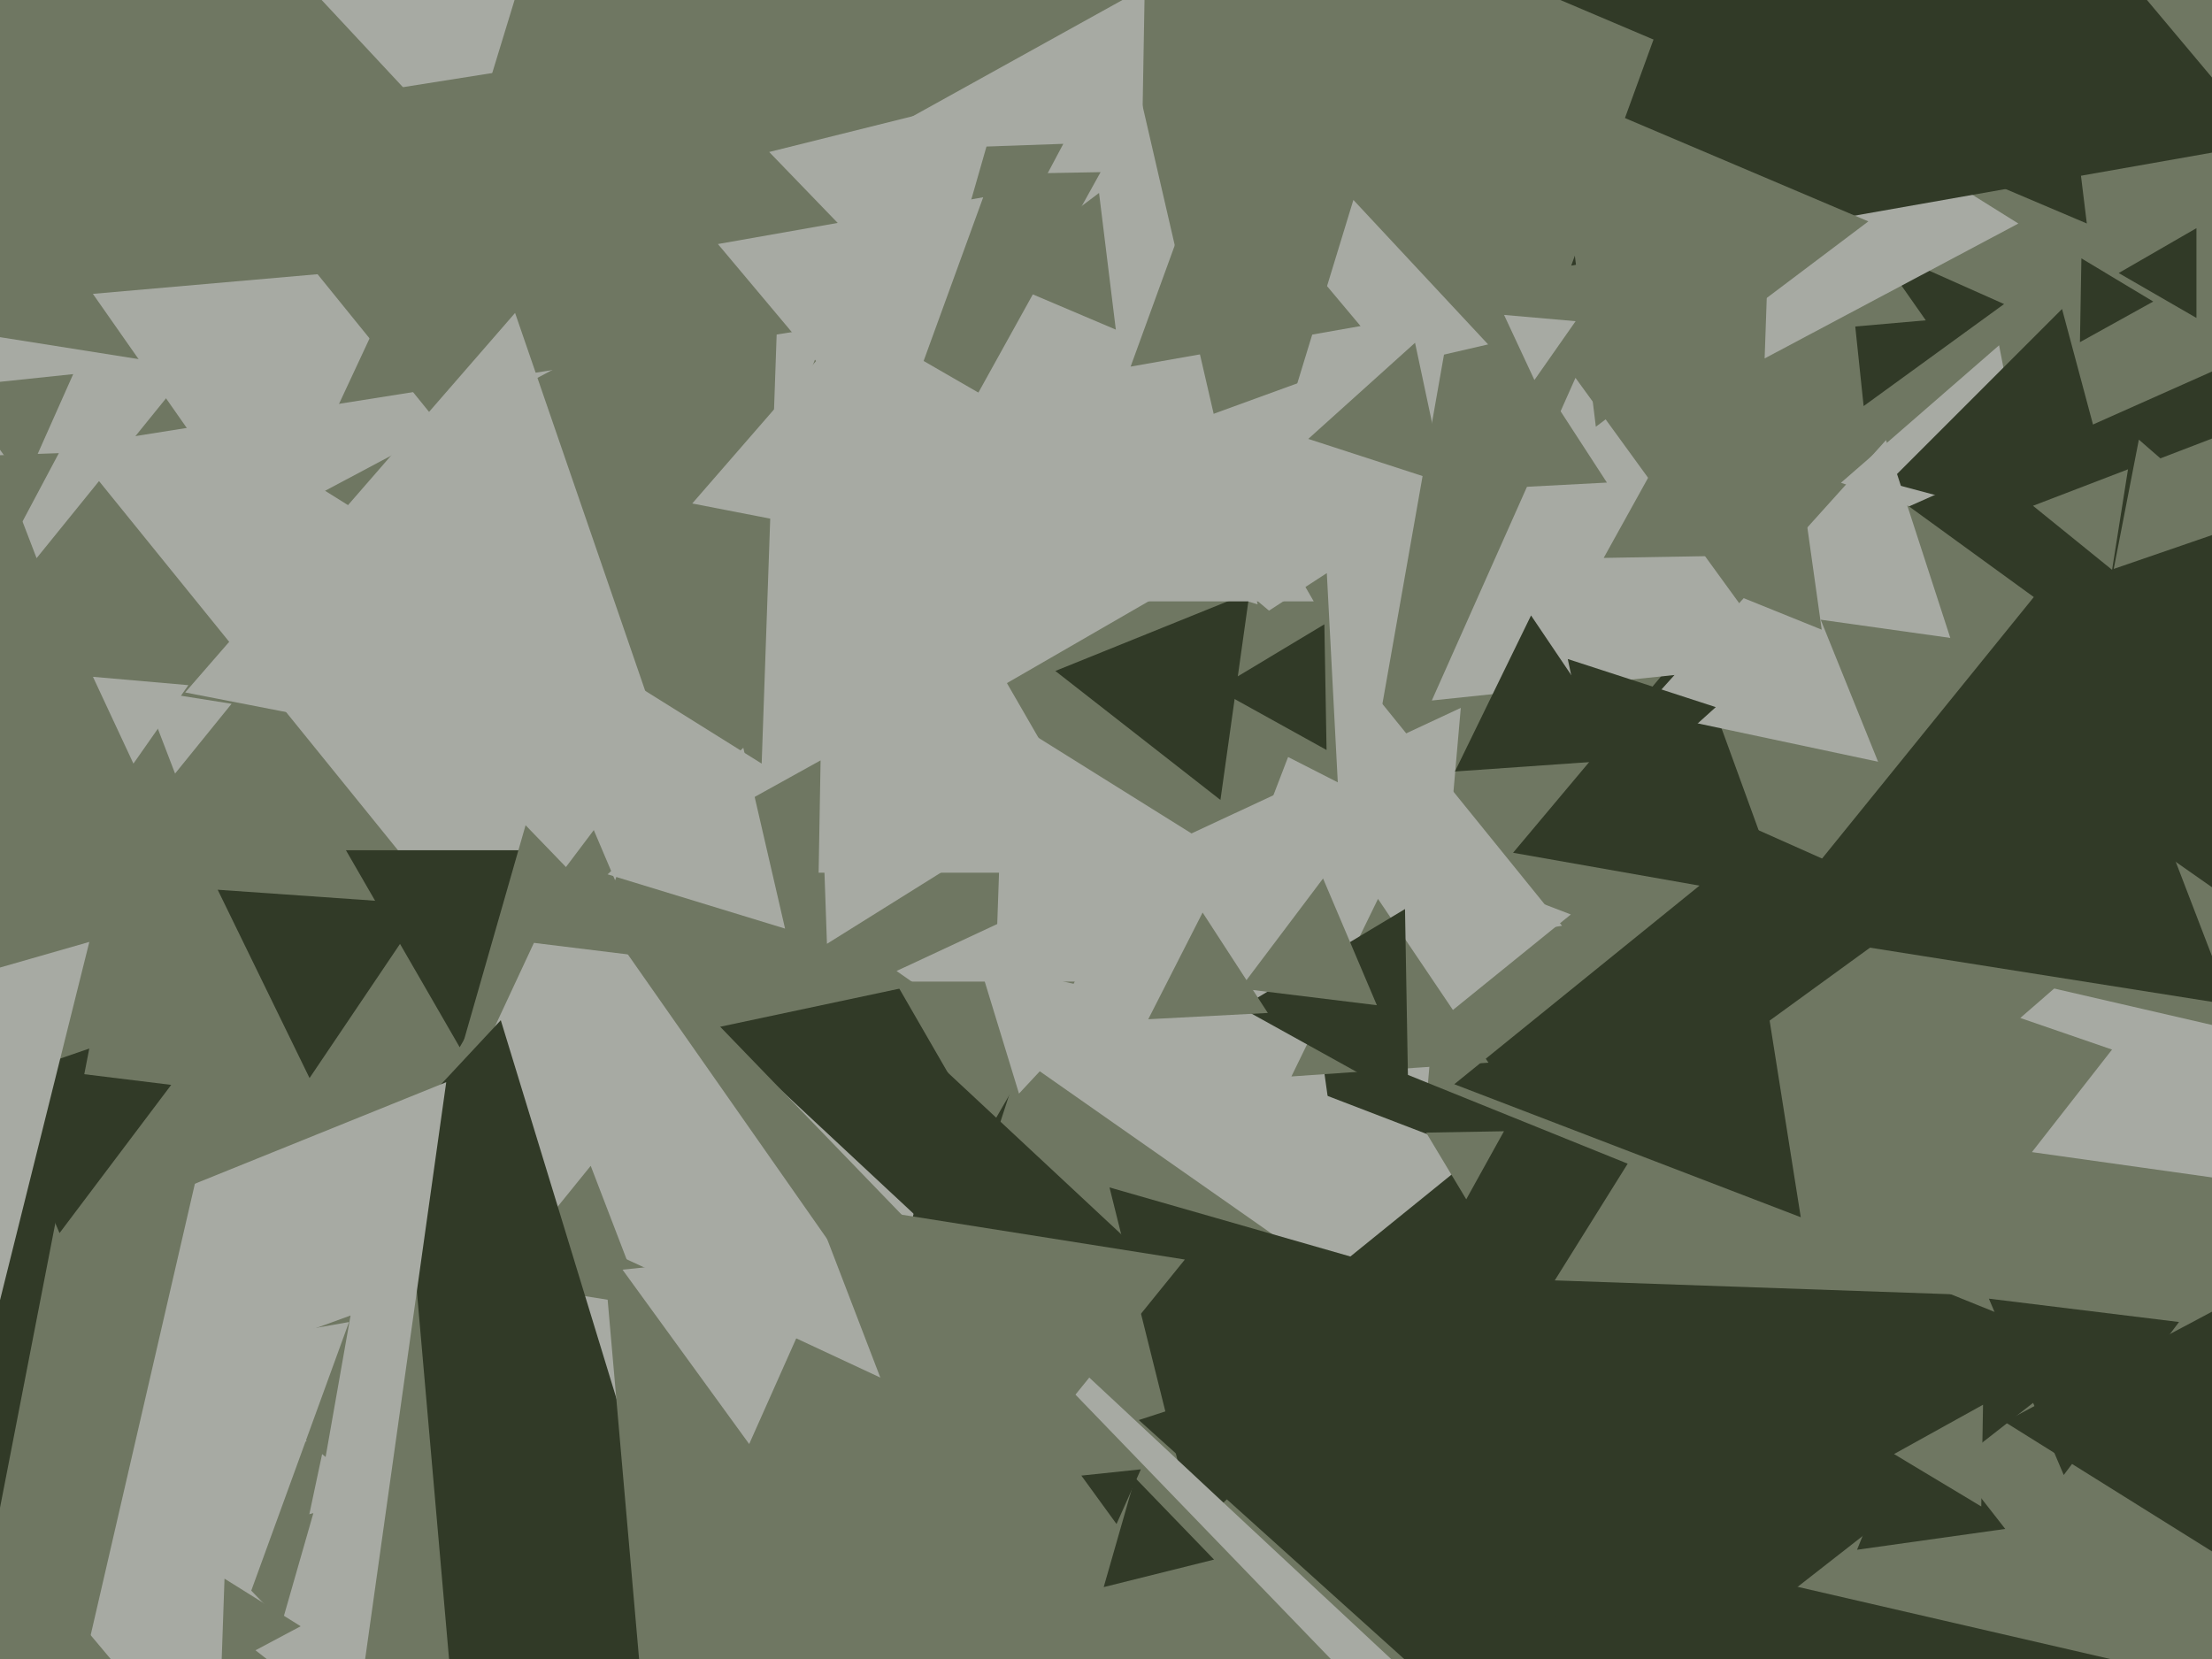 <svg xmlns="http://www.w3.org/2000/svg" width="640px" height="480px">
  <rect width="640" height="480" fill="rgb(111,119,98)"/>
  <polygon points="726.829,352.869 587.898,333.343 674.273,222.788" fill="rgb(167,170,163)"/>
  <polygon points="580.18,442.365 537.3,448.392 553.521,408.243" fill="rgb(49,58,39)"/>
  <polygon points="516.238,260.568 437.774,246.733 488.988,185.699" fill="rgb(49,58,39)"/>
  <polygon points="328.785,134.97 210.012,63.604 331.203,-3.573" fill="rgb(167,170,163)"/>
  <polygon points="135.098,45.077 92.573,-0.525 153.329,-14.552" fill="rgb(167,170,163)"/>
  <polygon points="430.558,99.648 374.865,112.506 391.577,57.846" fill="rgb(167,170,163)"/>
  <polygon points="589.962,159.415 532.643,139.678 578.395,99.907" fill="rgb(167,170,163)"/>
  <polygon points="363.882,174.867 196.589,123.72 324.53,4.413" fill="rgb(167,170,163)"/>
  <polygon points="271.891,378.645 200.034,298.841 305.075,276.514" fill="rgb(49,58,39)"/>
  <polygon points="168.124,320.973 8.443,55.219 318.433,49.808" fill="rgb(111,119,98)"/>
  <polygon points="161.282,316.89 -3.931,52.495 307.649,41.615" fill="rgb(111,119,98)"/>
  <polygon points="406.952,384.256 259.396,280.936 422.652,204.808" fill="rgb(167,170,163)"/>
  <polygon points="360.0,158.0 258.0,216.89 258.0,99.11" fill="rgb(167,170,163)"/>
  <polygon points="415.555,540.806 381.807,300.678 606.638,391.516" fill="rgb(49,58,39)"/>
  <polygon points="78.532,158.802 26.872,85.024 116.596,77.174" fill="rgb(167,170,163)"/>
  <polygon points="443.954,109.954 435.17,91.117 455.876,92.929" fill="rgb(167,170,163)"/>
  <polygon points="614.991,157.991 546.397,139.612 596.612,89.397" fill="rgb(49,58,39)"/>
  <polygon points="160.024,301.424 20.502,129.129 239.475,94.447" fill="rgb(167,170,163)"/>
  <polygon points="373.665,377.343 362.827,308.914 427.508,333.743" fill="rgb(167,170,163)"/>
  <polygon points="345.737,442.714 321.015,343.559 419.247,371.727" fill="rgb(49,58,39)"/>
  <polygon points="239.263,273.074 237.752,229.799 275.985,250.128" fill="rgb(167,170,163)"/>
  <polygon points="133.0,303.0 100.091,246.0 165.909,246" fill="rgb(49,58,39)"/>
  <polygon points="423.387,499.491 125.24,590.644 195.373,286.865" fill="rgb(167,170,163)"/>
  <polygon points="323.004,252.5 154.996,252.5 239,107.0" fill="rgb(167,170,163)"/>
  <polygon points="89.559,311.915 62.984,257.428 123.458,261.657" fill="rgb(49,58,39)"/>
  <polygon points="385.485,480.474 59.448,561.764 152.067,238.763" fill="rgb(111,119,98)"/>
  <polygon points="399.889,204.14 314.972,132.887 419.138,94.973" fill="rgb(167,170,163)"/>
  <polygon points="578.332,227.817 474.986,205.85 545.683,127.333" fill="rgb(167,170,163)"/>
  <polygon points="296.539,440.208 67.053,460.286 164.408,251.506" fill="rgb(167,170,163)"/>
  <polygon points="639.218,209.64 552.34,146.519 650.443,102.841" fill="rgb(49,58,39)"/>
  <polygon points="186.429,377.733 143.66,370.959 170.911,337.308" fill="rgb(111,119,98)"/>
  <polygon points="207.688,500.568 -1.582,452.254 144.894,295.178" fill="rgb(49,58,39)"/>
  <polygon points="539.205,117.493 533.954,67.539 579.841,87.969" fill="rgb(49,58,39)"/>
  <polygon points="417.013,489.672 329.486,410.862 441.501,374.466" fill="rgb(49,58,39)"/>
  <polygon points="134.108,527.841 -49.555,442.197 116.446,325.962" fill="rgb(111,119,98)"/>
  <polygon points="10.586,161.495 -14.863,95.198 55.277,106.307" fill="rgb(167,170,163)"/>
  <polygon points="270.677,93.812 222.55,43.975 289.774,27.214" fill="rgb(167,170,163)"/>
  <polygon points="102.832,500.063 -45.939,383.83 129.107,313.107" fill="rgb(167,170,163)"/>
  <polygon points="565.819,374.505 449.843,370.455 511.338,272.041" fill="rgb(111,119,98)"/>
  <polygon points="94.208,421.553 62.365,394.832 101.427,380.615" fill="rgb(111,119,98)"/>
  <polygon points="188.851,525.099 174.51,361.181 323.638,430.72" fill="rgb(111,119,98)"/>
  <polygon points="81.597,469.436 58.736,445.763 90.667,437.801" fill="rgb(111,119,98)"/>
  <polygon points="216.763,417.803 180.112,367.357 242.125,360.84" fill="rgb(167,170,163)"/>
  <polygon points="87.18,449.021 61.437,425.842 94.383,415.137" fill="rgb(111,119,98)"/>
  <polygon points="220.375,220.933 94.052,141.999 225.573,72.068" fill="rgb(111,119,98)"/>
  <polygon points="632.026,310.887 584.533,294.533 622.441,261.58" fill="rgb(167,170,163)"/>
  <polygon points="671.105,303.736 590.097,285.034 646.798,224.23" fill="rgb(111,119,98)"/>
  <polygon points="393.648,94.339 327.124,106.069 350.228,42.592" fill="rgb(111,119,98)"/>
  <polygon points="285.0,329.0 259.019,284.0 310.981,284.0" fill="rgb(111,119,98)"/>
  <polygon points="399.307,309.277 388.198,239.137 454.495,264.586" fill="rgb(167,170,163)"/>
  <polygon points="527.082,182.184 498.175,170.505 522.743,151.311" fill="rgb(111,119,98)"/>
  <polygon points="323.045,440.945 312.865,426.933 330.09,425.122" fill="rgb(49,58,39)"/>
  <polygon points="521.018,352.183 420.763,313.699 504.219,246.118" fill="rgb(49,58,39)"/>
  <polygon points="55.371,507.83 -30.356,405.664 100.985,382.505" fill="rgb(167,170,163)"/>
  <polygon points="652.738,265.629 556.259,198.073 663.003,148.298" fill="rgb(49,58,39)"/>
  <polygon points="6.454,150.992 -5.478,131.897 17.025,131.111" fill="rgb(111,119,98)"/>
  <polygon points="515.899,191.997 414.268,202.679 455.833,109.323" fill="rgb(167,170,163)"/>
  <polygon points="597.1,426.761 575.444,375.742 630.456,382.497" fill="rgb(49,58,39)"/>
  <polygon points="647.596,453.616 580.028,411.395 650.376,373.99" fill="rgb(49,58,39)"/>
  <polygon points="451.948,267.86 347.594,284.389 385.457,185.751" fill="rgb(167,170,163)"/>
  <polygon points="387.062,226.353 333.048,198.832 383.89,165.815" fill="rgb(111,119,98)"/>
  <polygon points="135.42,133.101 55.849,34.839 180.732,15.06" fill="rgb(111,119,98)"/>
  <polygon points="547.546,230.689 526.784,179.299 581.67,187.013" fill="rgb(111,119,98)"/>
  <polygon points="236.575,268.489 195.004,243.511 237.421,219.999" fill="rgb(111,119,98)"/>
  <polygon points="430.66,307.466 373.642,311.453 398.698,260.08" fill="rgb(111,119,98)"/>
  <polygon points="494.605,613.334 441.939,441.072 617.456,481.593" fill="rgb(49,58,39)"/>
  <polygon points="471.065,219.713 420.958,223.217 442.977,178.071" fill="rgb(49,58,39)"/>
  <polygon points="330.847,363.123 256.31,385.911 273.843,309.966" fill="rgb(49,58,39)"/>
  <polygon points="407.481,318.429 359.005,291.558 406.514,263.012" fill="rgb(49,58,39)"/>
  <polygon points="603.783,64.662 442.753,-3.691 582.464,-108.971" fill="rgb(49,58,39)"/>
  <polygon points="7.091,139.89 -13.271,111.865 21.18,108.244" fill="rgb(111,119,98)"/>
  <polygon points="641.659,147.137 624.16,132.966 645.181,124.897" fill="rgb(111,119,98)"/>
  <polygon points="294.826,316.411 283.179,278.314 321.995,287.275" fill="rgb(167,170,163)"/>
  <polygon points="21.191,494.936 -96.616,385.08 57.426,337.984" fill="rgb(111,119,98)"/>
  <polygon points="38.606,220.939 26.894,195.823 54.501,198.238" fill="rgb(167,170,163)"/>
  <polygon points="-0.28,437.696 -103.549,347.926 25.829,303.378" fill="rgb(49,58,39)"/>
  <polygon points="17.222,356.769 -3.758,307.344 49.536,313.887" fill="rgb(49,58,39)"/>
  <polygon points="418.059,139.835 378.524,126.99 409.416,99.175" fill="rgb(111,119,98)"/>
  <polygon points="462.966,234.727 453.603,190.678 496.432,204.594" fill="rgb(49,58,39)"/>
  <polygon points="557.189,92.679 505.425,97.207 527.385,50.114" fill="rgb(111,119,98)"/>
  <polygon points="353.111,231.451 305.341,194.129 361.548,171.42" fill="rgb(49,58,39)"/>
  <polygon points="257.814,130.316 207.714,70.609 284.472,57.075" fill="rgb(167,170,163)"/>
  <polygon points="383.816,217.001 352.003,199.367 383.181,180.633" fill="rgb(49,58,39)"/>
  <polygon points="271.698,159.554 200.288,145.674 248.014,90.772" fill="rgb(167,170,163)"/>
  <polygon points="187.369,276.842 147.828,271.987 171.803,240.171" fill="rgb(111,119,98)"/>
  <polygon points="645.395,290.716 510.247,269.311 596.358,162.973" fill="rgb(49,58,39)"/>
  <polygon points="366.82,293.08 332.227,294.893 347.953,264.027" fill="rgb(111,119,98)"/>
  <polygon points="322.842,95.369 286.171,79.803 317.987,55.828" fill="rgb(111,119,98)"/>
  <polygon points="464.929,139.626 432.065,141.348 447.006,112.026" fill="rgb(111,119,98)"/>
  <polygon points="86.991,470.523 64.051,482.721 64.958,456.756" fill="rgb(111,119,98)"/>
  <polygon points="647.596,152.198 611.567,164.604 618.838,127.199" fill="rgb(111,119,98)"/>
  <polygon points="512.489,160.575 463.999,161.421 487.511,119.004" fill="rgb(111,119,98)"/>
  <polygon points="196.396,228.109 53.576,200.348 149.028,90.543" fill="rgb(167,170,163)"/>
  <polygon points="583.971,64.675 510.564,103.706 513.465,20.619" fill="rgb(167,170,163)"/>
  <polygon points="504.544,300.715 497.664,235.257 557.792,262.028" fill="rgb(49,58,39)"/>
  <polygon points="655.884,41.358 454.607,76.849 524.51,-115.207" fill="rgb(49,58,39)"/>
  <polygon points="344.977,241.291 288.393,271.378 290.63,207.331" fill="rgb(167,170,163)"/>
  <polygon points="227.142,268.672 175.795,252.973 215.064,216.355" fill="rgb(167,170,163)"/>
  <polygon points="50.653,223.815 41.343,199.56 67.004,203.624" fill="rgb(167,170,163)"/>
  <polygon points="611.092,164.871 588.209,146.341 615.698,135.789" fill="rgb(111,119,98)"/>
  <polygon points="424.227,346.998 412.63,327.697 435.143,327.305" fill="rgb(111,119,98)"/>
  <polygon points="351.264,451.237 319.333,459.199 328.403,427.564" fill="rgb(49,58,39)"/>
  <polygon points="461.728,123.469 449.697,25.478 540.575,64.053" fill="rgb(111,119,98)"/>
  <polygon points="-1.808,383.443 -84.04,304.033 25.847,272.524" fill="rgb(167,170,163)"/>
  <polygon points="274.145,449.224 235.04,347.353 342.816,364.423" fill="rgb(111,119,98)"/>
  <polygon points="573.242,435.869 548.003,420.703 573.756,406.428" fill="rgb(111,119,98)"/>
  <polygon points="635.5,91.99 613.0,79.0 635.5,66.01" fill="rgb(49,58,39)"/>
  <polygon points="398.369,290.842 358.828,285.987 382.803,254.171" fill="rgb(111,119,98)"/>
  <polygon points="622.998,87.244 601.789,99 602.213,74.755" fill="rgb(49,58,39)"/>
  <polygon points="380.105,174.0 303.895,174.0 342.0,108.0" fill="rgb(167,170,163)"/>
</svg>